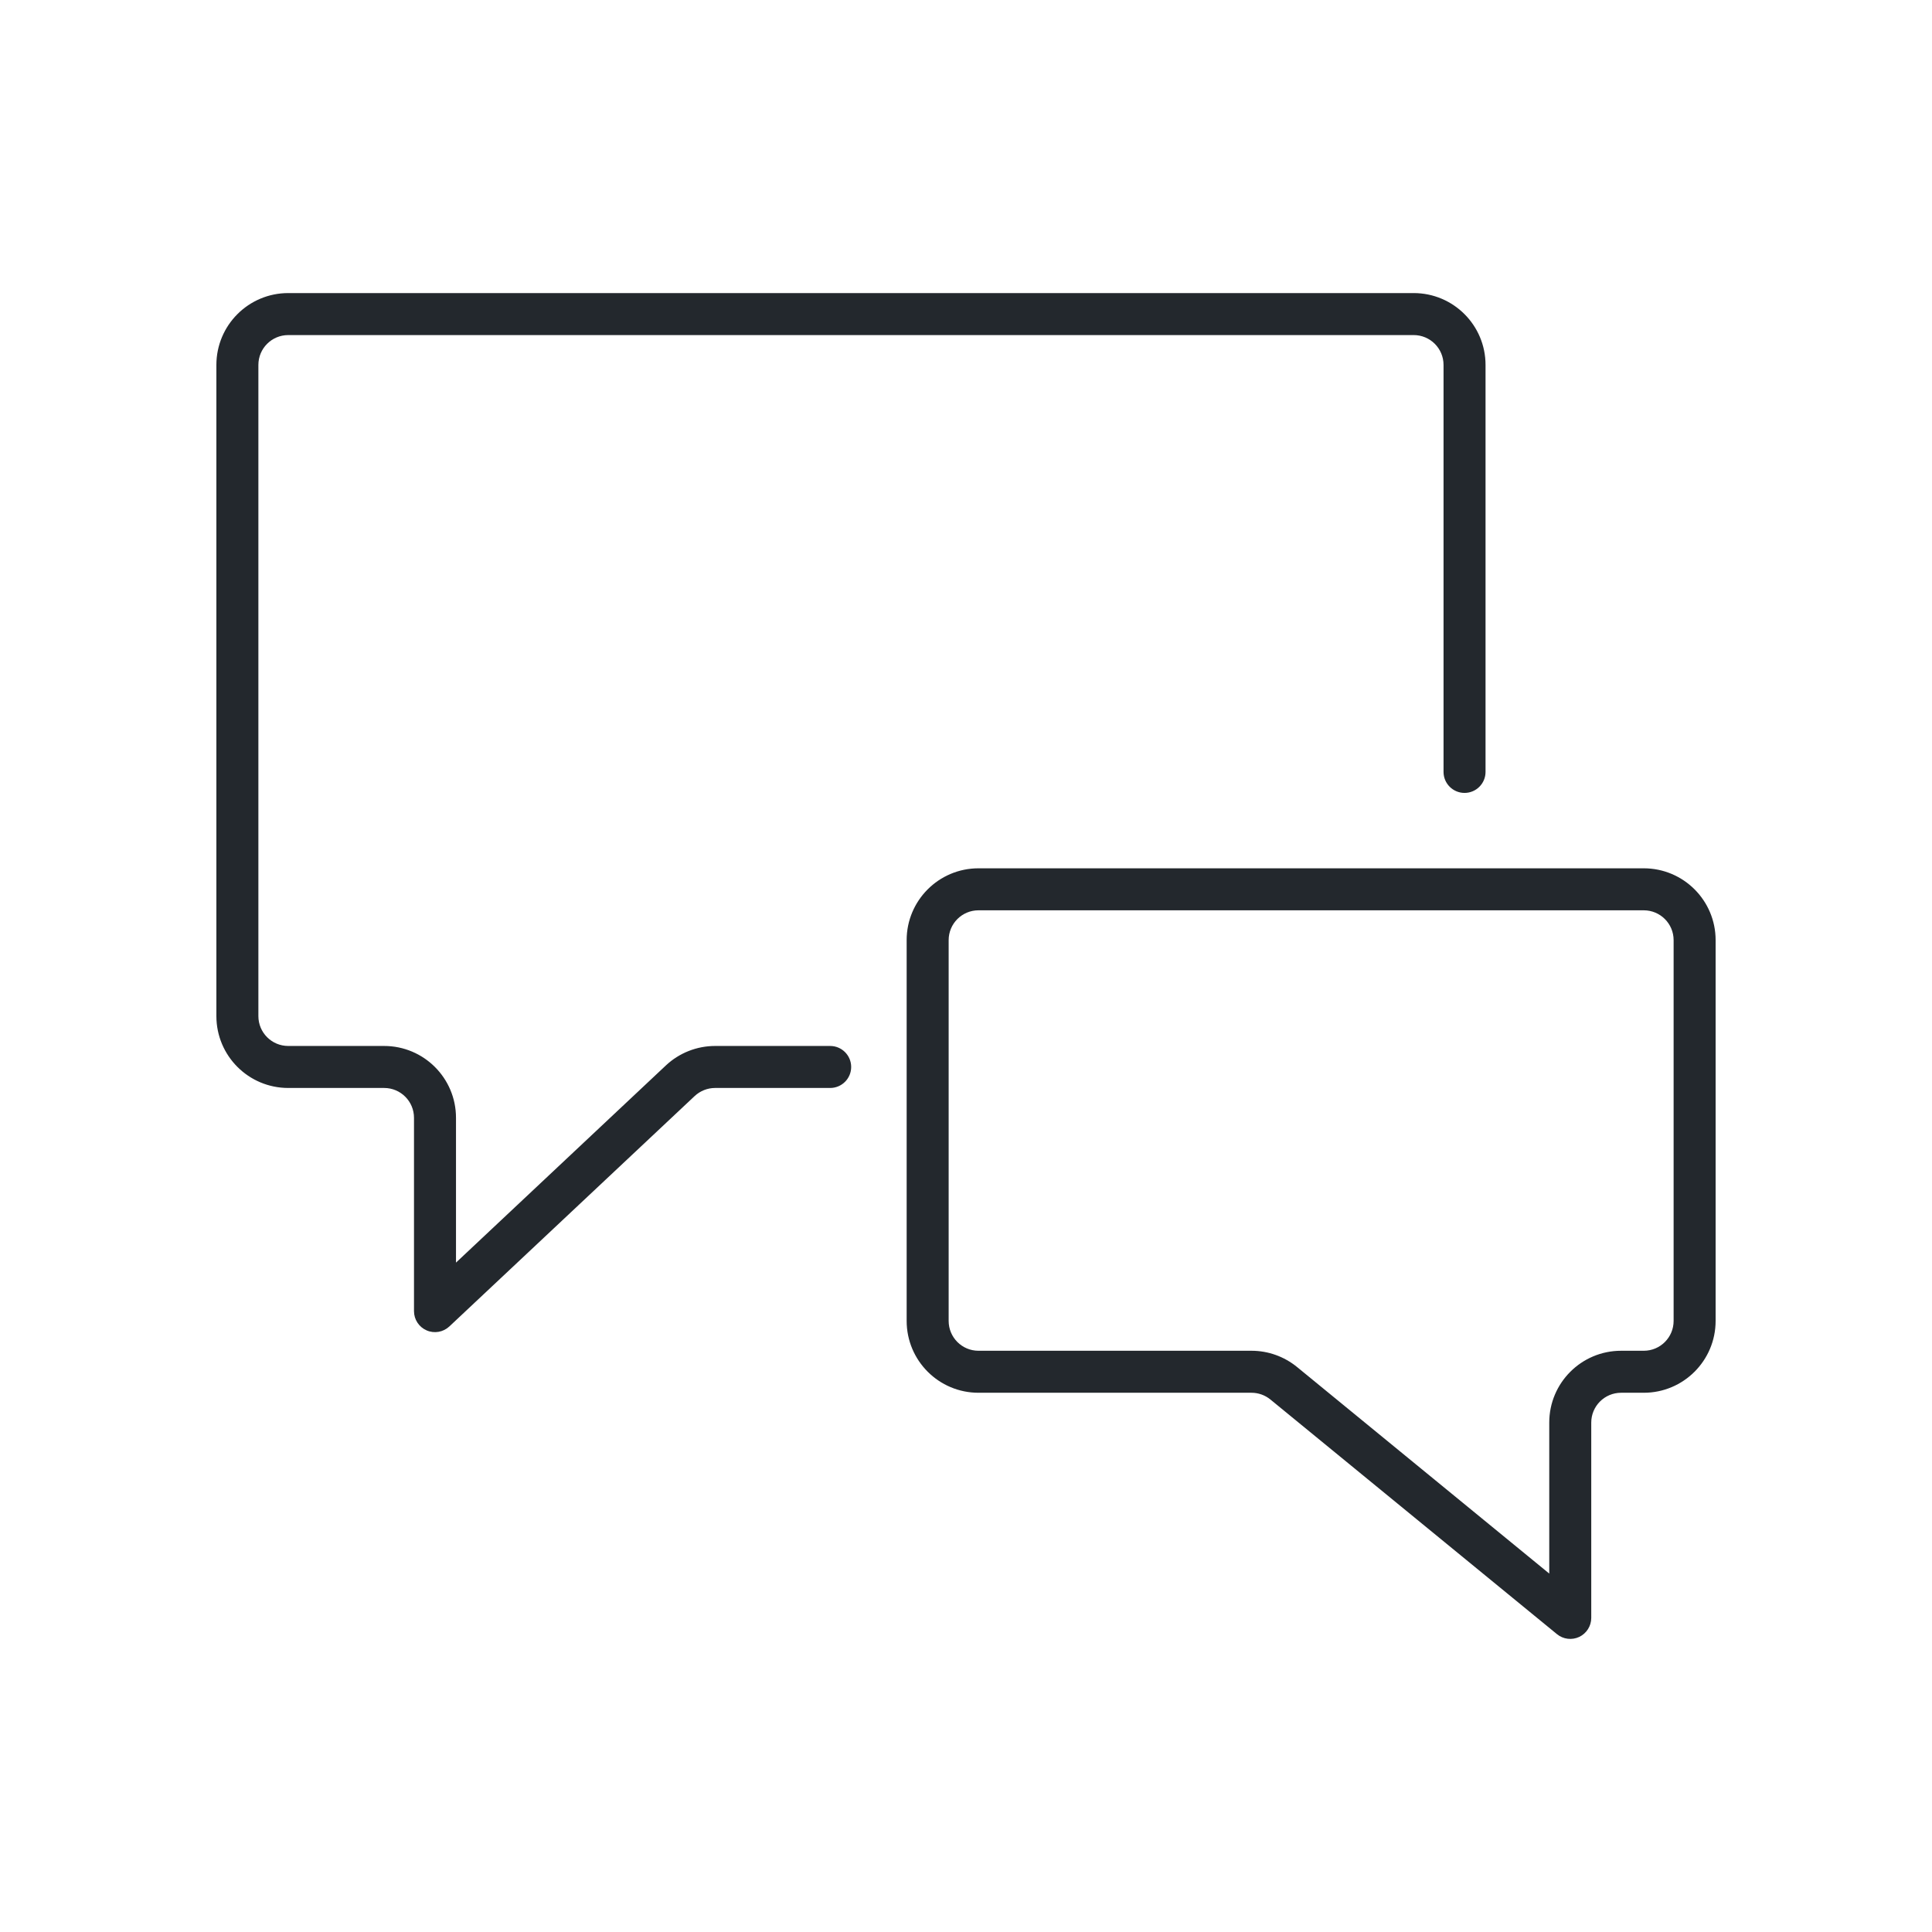 <svg width="46" height="46" viewBox="0 0 46 46" fill="none" xmlns="http://www.w3.org/2000/svg">
<path fill-rule="evenodd" clip-rule="evenodd" d="M6.863 7.978C6.47 7.978 6.152 8.296 6.152 8.689V24.193C6.152 24.586 6.47 24.904 6.863 24.904H9.146C10.091 24.904 10.857 25.67 10.857 26.614V30.062L15.855 25.367C16.172 25.07 16.591 24.904 17.026 24.904H19.766C20.042 24.904 20.266 25.128 20.266 25.404C20.266 25.68 20.042 25.904 19.766 25.904H17.026C16.846 25.904 16.672 25.973 16.54 26.096L10.699 31.582C10.554 31.718 10.341 31.756 10.158 31.676C9.975 31.597 9.857 31.417 9.857 31.217V26.614C9.857 26.222 9.539 25.904 9.146 25.904H6.863C5.918 25.904 5.152 25.138 5.152 24.193V8.689C5.152 7.744 5.918 6.978 6.863 6.978H33.659C34.604 6.978 35.37 7.744 35.37 8.689V18.379C35.37 18.655 35.146 18.879 34.87 18.879C34.594 18.879 34.37 18.655 34.37 18.379V8.689C34.37 8.296 34.052 7.978 33.659 7.978H6.863Z" fill="#23282D"/>
<path fill-rule="evenodd" clip-rule="evenodd" d="M21.587 22.384C21.587 21.44 22.353 20.674 23.297 20.674H39.137C40.082 20.674 40.848 21.44 40.848 22.384V31.45C40.848 32.395 40.082 33.161 39.137 33.161H38.597C38.205 33.161 37.887 33.479 37.887 33.871V38.522C37.887 38.715 37.775 38.891 37.601 38.974C37.426 39.056 37.219 39.031 37.07 38.908L30.248 33.322C30.121 33.218 29.962 33.161 29.798 33.161H23.297C22.353 33.161 21.587 32.395 21.587 31.45V22.384ZM23.297 21.674C22.905 21.674 22.587 21.992 22.587 22.384V31.45C22.587 31.843 22.905 32.161 23.297 32.161H29.798C30.193 32.161 30.576 32.298 30.882 32.548L36.887 37.466V33.871C36.887 32.927 37.652 32.161 38.597 32.161H39.137C39.53 32.161 39.848 31.843 39.848 31.45V22.384C39.848 21.992 39.53 21.674 39.137 21.674H23.297Z" fill="#23282D"/>
</svg>

